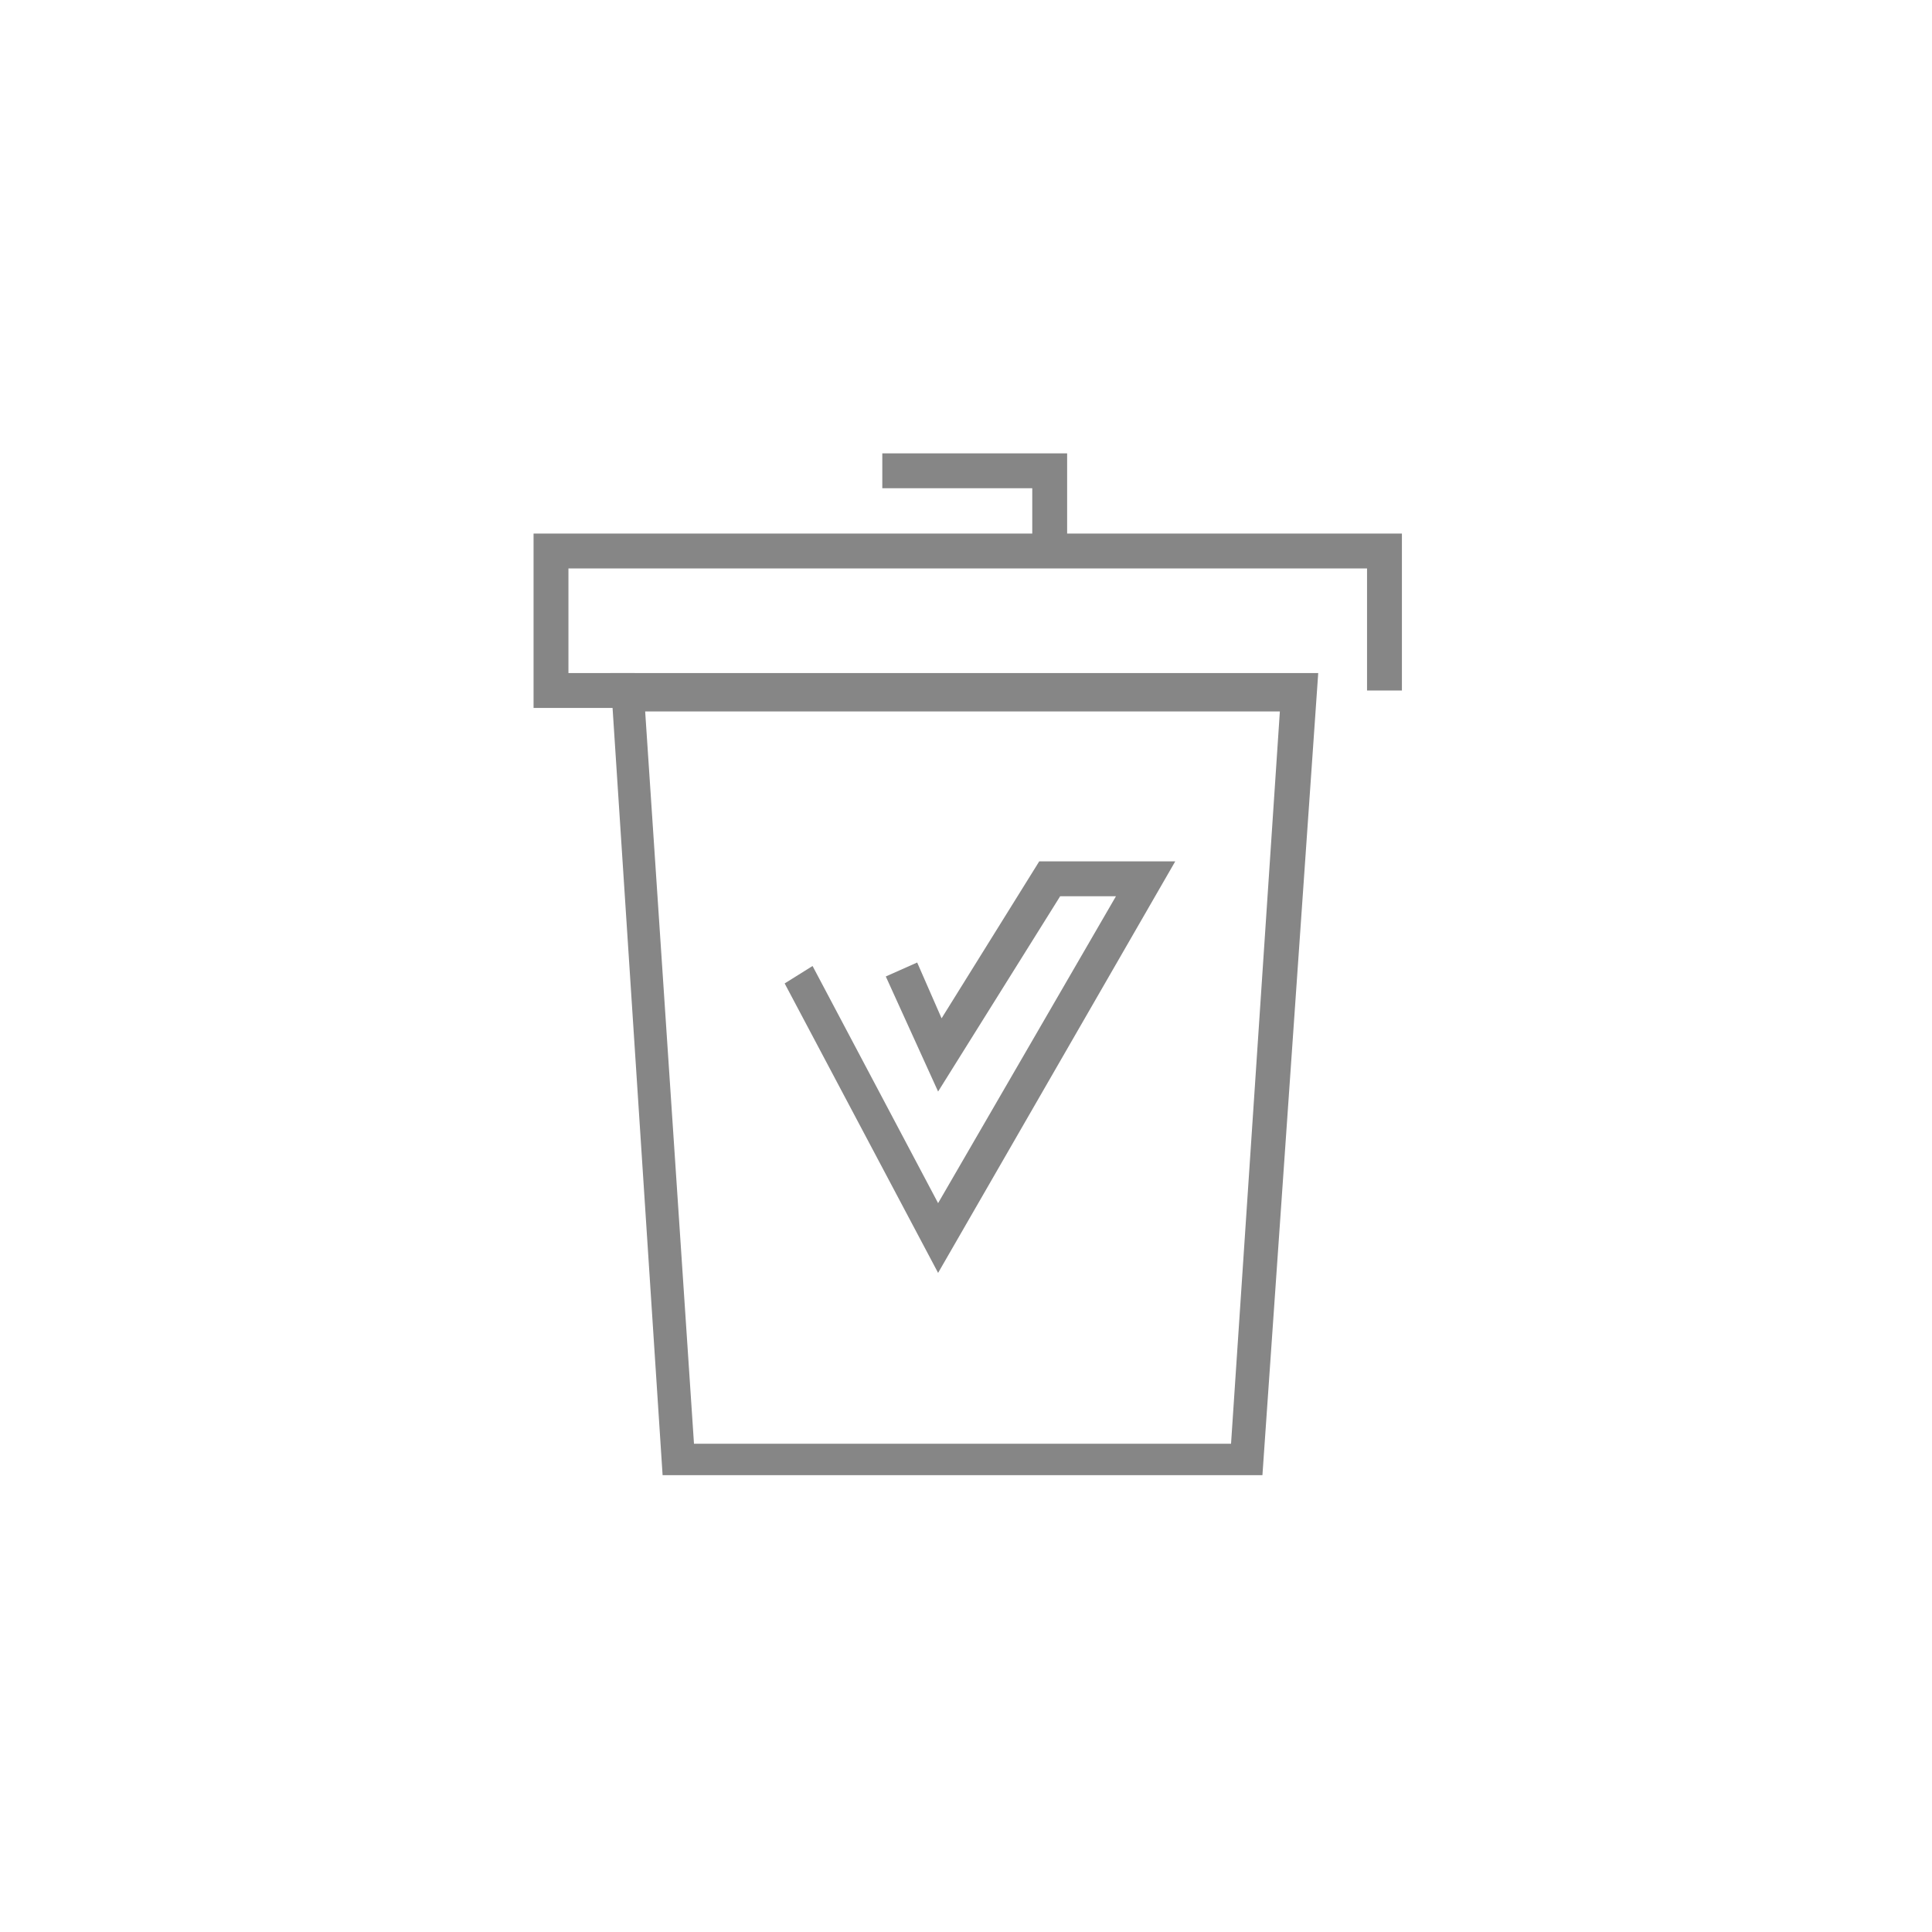 <svg xmlns="http://www.w3.org/2000/svg" xmlns:xlink="http://www.w3.org/1999/xlink" id="Warstwa_1" x="0px" y="0px" viewBox="0 0 55.4 55.4" style="enable-background:new 0 0 55.4 55.4;" xml:space="preserve"><style type="text/css">	.st0{fill:#FFFFFF;}	.st1{fill:#F9B000;}	.st2{fill:#D8D8D8;}	.st3{fill:#878787;}	.st4{fill:#7A7A7A;}	.st5{fill:#E3EAEF;}	.st6{opacity:0.36;fill:#FFFFFF;}	.st7{fill:#005CA9;}	.st8{fill:none;stroke:#343434;stroke-miterlimit:10;}	.st9{fill:none;stroke:#D8D8D8;stroke-miterlimit:10;}	.st10{fill:none;stroke:#FFFFFF;stroke-width:2.835;stroke-miterlimit:10;}	.st11{fill:#343434;}	.st12{fill:none;stroke:#343434;stroke-width:3.685;stroke-miterlimit:10;}	.st13{fill:#FFFFFF;stroke:#343434;stroke-width:3.685;stroke-miterlimit:10;}	.st14{fill:none;stroke:#878787;stroke-width:2.835;stroke-miterlimit:10;}	.st15{fill:#24272A;}			.st16{clip-path:url(#SVGID_00000163778670707894372610000001252276622164098488_);fill:url(#SVGID_00000010991999765806247260000014723272331124090540_);}			.st17{clip-path:url(#SVGID_00000053512871777905385980000016475369371656972705_);fill:url(#SVGID_00000055683140119848310460000010869996404541176746_);}			.st18{clip-path:url(#SVGID_00000062184052348278110040000014693593545635070599_);fill:url(#SVGID_00000080205032668191330130000009396901664716939948_);}			.st19{clip-path:url(#SVGID_00000007393744058793776740000013346563840991262126_);fill:url(#SVGID_00000115504064035610267040000005935532784708251816_);}			.st20{clip-path:url(#SVGID_00000134972680343985165200000007247010939460626059_);fill:url(#SVGID_00000015333586095211876670000010559587977766474168_);}			.st21{clip-path:url(#SVGID_00000062901894723827990620000015245063099567735197_);fill:url(#SVGID_00000051347315513939234770000001133990614908611993_);}			.st22{clip-path:url(#SVGID_00000008110001360421584210000016142390642750588577_);fill:url(#SVGID_00000150821331221228819680000004294933323742424202_);}			.st23{clip-path:url(#SVGID_00000142890213838048554870000016784377441416784000_);fill:url(#SVGID_00000121239894733941094450000006069774176037989034_);}	.st24{fill:#E10714;}	.st25{fill:none;stroke:#343434;stroke-width:2.835;stroke-miterlimit:10;}	.st26{fill:none;stroke:#F9B000;stroke-width:3.685;stroke-miterlimit:10;}	.st27{fill:#183A65;}	.st28{fill:#FAFAFA;}	.st29{fill:none;stroke:#FFFFFF;stroke-miterlimit:10;}	.st30{fill:#B7B6B6;}	.st31{fill:#868686;}	.st32{fill:#F8AF07;}	.st33{fill:none;stroke:#868686;stroke-miterlimit:10;}	.st34{fill:none;stroke:#868686;stroke-width:0.992;stroke-miterlimit:10;}</style><g>	<path class="st31" d="M36.2,42.3H19l-1.5-23h20.3L36.2,42.3z M19.9,41.4h15.4l1.4-21H18.5L19.9,41.4z"></path>	<polygon class="st31" points="18.2,20.3 15.3,20.3 15.3,15.3 40.2,15.3 40.2,19.8 39.2,19.8 39.2,16.3 16.3,16.3 16.3,19.3   18.2,19.3  "></polygon>	<polygon class="st31" points="30.6,15.7 29.6,15.7 29.6,14 25.3,14 25.3,13 30.6,13  "></polygon>	<polygon class="st31" points="26.9,36.5 22.5,28.2 23.3,27.7 26.9,34.5 32,25.7 30.4,25.7 26.9,31.3 25.4,28 26.3,27.6 27,29.2   29.8,24.7 33.7,24.7  "></polygon></g></svg>